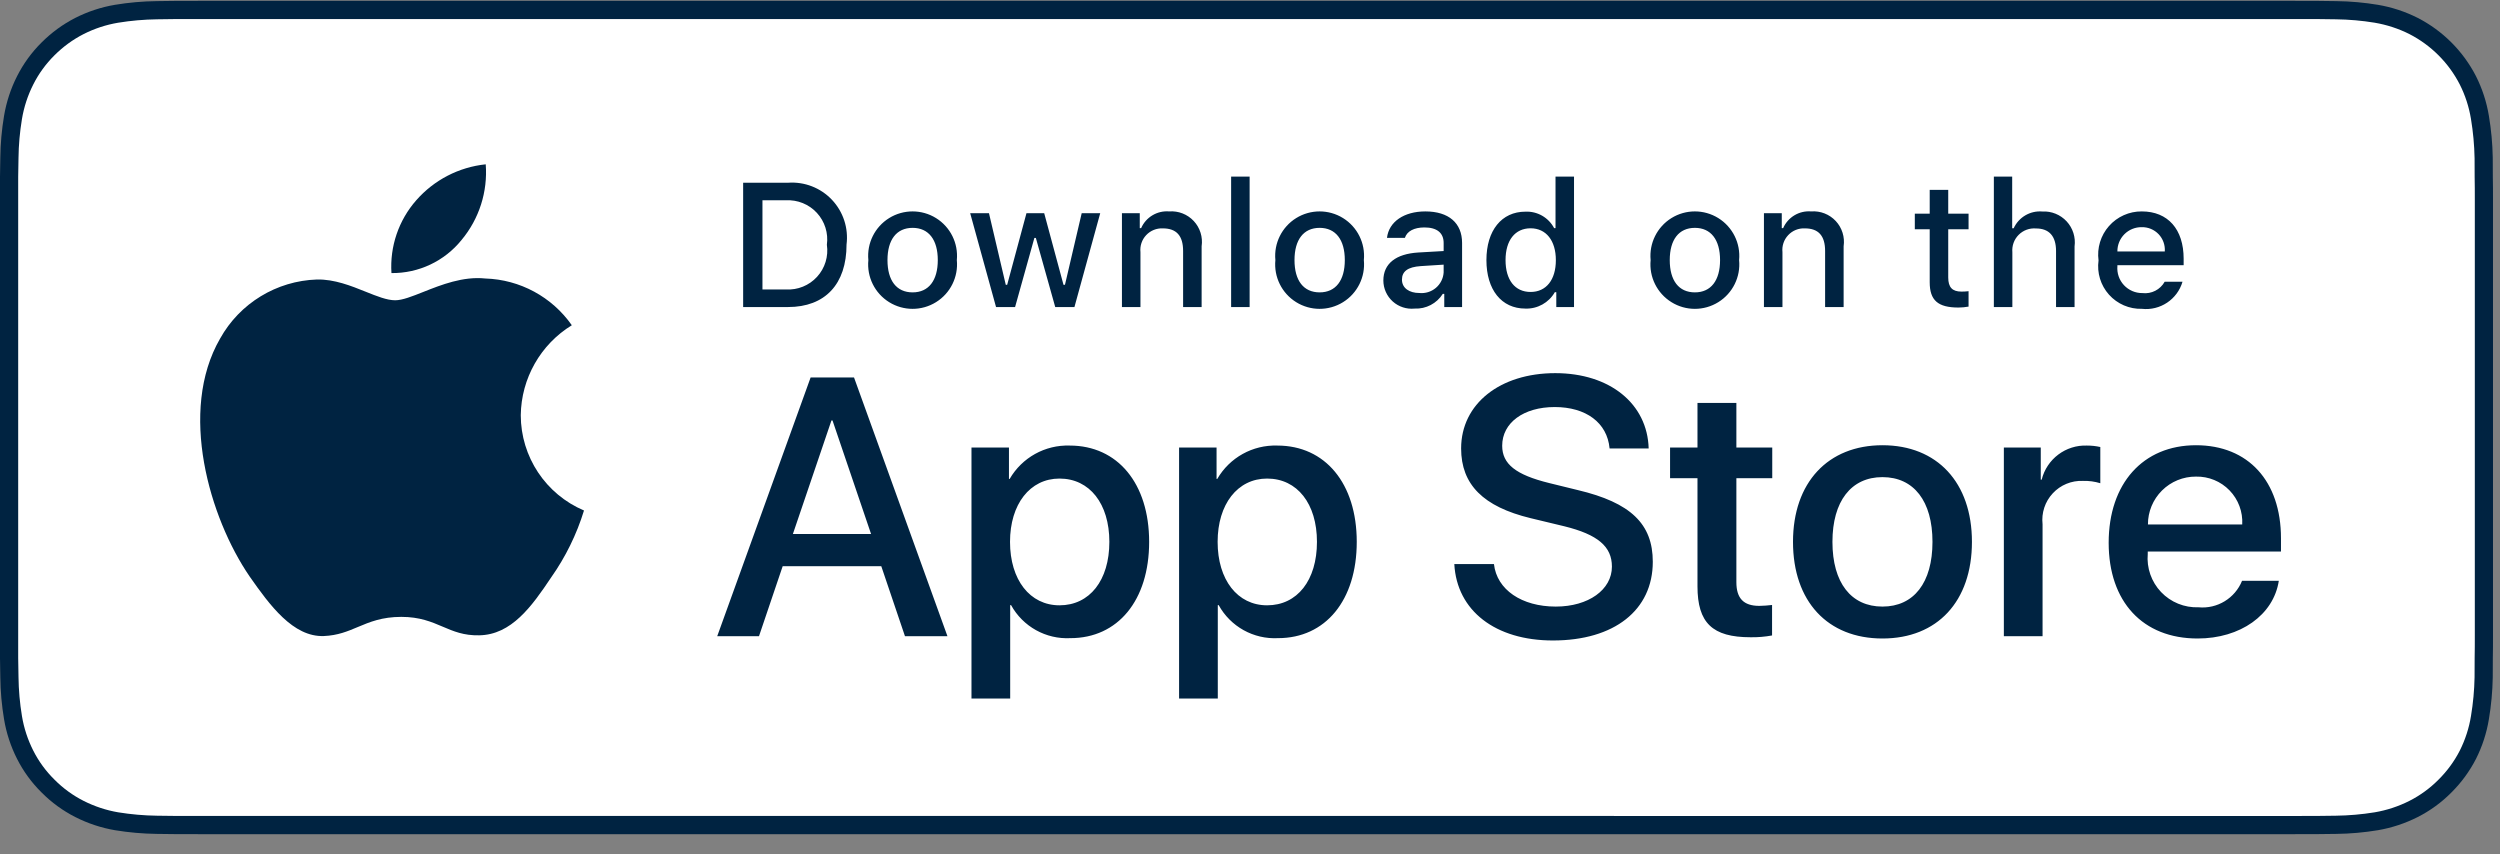 <svg width="120" height="41" viewBox="0 0 120 41" fill="none" xmlns="http://www.w3.org/2000/svg">
<rect x="0" y="0" width="120" height="41" fill="#808080" stroke="none"/>
<path d="M110.135 0.04H9.535C9.168 0.04 8.806 0.04 8.44 0.042C8.134 0.044 7.83 0.05 7.521 0.054C6.85 0.062 6.18 0.121 5.517 0.231C4.856 0.343 4.215 0.555 3.616 0.858C3.018 1.164 2.472 1.562 1.998 2.037C1.52 2.51 1.122 3.058 0.819 3.658C0.515 4.257 0.305 4.899 0.194 5.561C0.083 6.223 0.023 6.892 0.015 7.563C0.006 7.87 0.005 8.177 0 8.484V31.598C0.005 31.909 0.006 32.21 0.015 32.52C0.023 33.191 0.083 33.861 0.194 34.522C0.304 35.185 0.515 35.827 0.819 36.426C1.122 37.025 1.52 37.57 1.998 38.041C2.471 38.518 3.017 38.916 3.616 39.219C4.215 39.524 4.855 39.736 5.517 39.85C6.18 39.959 6.85 40.018 7.521 40.027C7.83 40.034 8.134 40.038 8.44 40.038C8.806 40.04 9.168 40.04 9.535 40.04H110.135C110.494 40.04 110.859 40.04 111.219 40.038C111.523 40.038 111.836 40.034 112.141 40.027C112.811 40.019 113.479 39.96 114.141 39.85C114.804 39.736 115.448 39.523 116.049 39.219C116.647 38.916 117.193 38.518 117.666 38.041C118.142 37.568 118.541 37.023 118.848 36.426C119.15 35.827 119.358 35.185 119.467 34.522C119.578 33.86 119.64 33.191 119.652 32.52C119.656 32.21 119.656 31.909 119.656 31.598C119.664 31.235 119.664 30.874 119.664 30.505V9.576C119.664 9.21 119.664 8.846 119.656 8.484C119.656 8.177 119.656 7.87 119.652 7.563C119.64 6.892 119.578 6.223 119.467 5.561C119.358 4.899 119.149 4.257 118.848 3.658C118.23 2.455 117.252 1.476 116.049 0.858C115.448 0.555 114.804 0.344 114.141 0.231C113.48 0.121 112.811 0.062 112.141 0.054C111.836 0.049 111.523 0.044 111.219 0.042C110.859 0.04 110.494 0.04 110.135 0.04V0.04Z" fill="#002341"/>
<path d="M8.445 39.165C8.14 39.165 7.843 39.161 7.541 39.154C6.914 39.146 6.29 39.091 5.671 38.991C5.095 38.892 4.537 38.707 4.015 38.443C3.497 38.181 3.026 37.838 2.618 37.426C2.204 37.02 1.859 36.548 1.597 36.03C1.333 35.509 1.149 34.95 1.054 34.373C0.951 33.753 0.896 33.126 0.888 32.498C0.881 32.287 0.873 31.585 0.873 31.585V8.484C0.873 8.484 0.882 7.793 0.888 7.59C0.895 6.962 0.951 6.336 1.053 5.717C1.149 5.139 1.332 4.579 1.597 4.055C1.857 3.538 2.2 3.066 2.612 2.657C3.023 2.245 3.496 1.9 4.014 1.635C4.535 1.372 5.092 1.188 5.667 1.091C6.288 0.99 6.915 0.935 7.543 0.927L8.445 0.915H111.214L112.127 0.927C112.75 0.935 113.371 0.989 113.985 1.09C114.566 1.189 115.13 1.373 115.656 1.638C116.694 2.173 117.539 3.019 118.071 4.058C118.332 4.577 118.512 5.133 118.606 5.707C118.71 6.331 118.768 6.962 118.78 7.594C118.783 7.877 118.783 8.181 118.783 8.484C118.791 8.859 118.791 9.216 118.791 9.576V30.505C118.791 30.868 118.791 31.222 118.783 31.58C118.783 31.905 118.783 32.203 118.779 32.51C118.768 33.131 118.71 33.75 118.608 34.363C118.515 34.944 118.333 35.507 118.068 36.033C117.805 36.545 117.462 37.013 117.053 37.419C116.644 37.832 116.172 38.178 115.653 38.441C115.128 38.707 114.566 38.892 113.985 38.991C113.367 39.092 112.742 39.146 112.116 39.154C111.823 39.161 111.517 39.165 111.219 39.165L110.135 39.167L8.445 39.165Z" fill="white"/>
<path fill-rule="evenodd" clip-rule="evenodd" d="M74.678 29.116C73.043 29.116 71.847 28.307 71.71 27.076L69.807 27.076C69.927 29.322 71.787 30.743 74.54 30.743C77.484 30.743 79.334 29.288 79.334 26.965C79.334 25.148 78.276 24.125 75.728 23.522L74.36 23.186C72.759 22.791 72.105 22.274 72.105 21.396C72.105 20.295 73.129 19.538 74.626 19.538C76.124 19.538 77.148 20.286 77.26 21.525H79.136C79.076 19.383 77.277 17.911 74.652 17.911C72.001 17.911 70.134 19.383 70.134 21.525C70.134 23.256 71.193 24.322 73.473 24.873L75.082 25.26C76.692 25.656 77.372 26.233 77.372 27.197C77.372 28.307 76.245 29.116 74.678 29.116ZM42.302 27.179H37.568L36.432 30.536H34.427L38.91 18.118H40.993L45.477 30.536H43.438L42.302 27.179ZM38.059 25.631H41.811L39.961 20.183H39.909L38.059 25.631ZM51.381 30.631C53.653 30.631 55.159 28.823 55.159 26.009C55.159 23.204 53.645 21.387 51.347 21.387C50.164 21.349 49.057 21.964 48.464 22.988H48.43V21.482H46.631V33.531H48.489V29.047H48.532C49.1 30.077 50.206 30.692 51.381 30.631ZM53.249 26.009C53.249 24.177 52.302 22.971 50.856 22.971C49.437 22.971 48.481 24.202 48.481 26.009C48.481 27.834 49.437 29.055 50.856 29.055C52.302 29.055 53.249 27.859 53.249 26.009H53.249ZM61.346 30.631C63.618 30.631 65.124 28.823 65.124 26.009C65.124 23.204 63.609 21.387 61.312 21.387C60.129 21.349 59.022 21.964 58.429 22.988H58.395V21.482H56.596V33.531H58.454V29.047H58.497C59.065 30.077 60.171 30.692 61.346 30.631ZM63.214 26.009C63.214 24.177 62.267 22.971 60.821 22.971C59.401 22.971 58.446 24.202 58.446 26.009C58.446 27.834 59.401 29.055 60.821 29.055C62.267 29.055 63.214 27.859 63.214 26.009ZM83.346 19.34V21.482H85.068V22.954H83.346V27.945C83.346 28.72 83.691 29.082 84.448 29.082C84.652 29.078 84.856 29.064 85.059 29.039V30.502C84.719 30.565 84.373 30.594 84.027 30.588C82.194 30.588 81.479 29.899 81.479 28.143V22.954H80.163V21.482H81.479V19.34H83.346ZM90.358 21.371C87.742 21.371 86.064 23.161 86.064 26.009C86.064 28.866 87.725 30.648 90.358 30.648C92.992 30.648 94.653 28.866 94.653 26.009C94.653 23.161 92.983 21.371 90.358 21.371ZM92.759 26.009C92.759 24.055 91.864 22.902 90.358 22.902C88.852 22.902 87.957 24.064 87.957 26.009C87.957 27.971 88.852 29.116 90.358 29.116C91.864 29.116 92.759 27.971 92.759 26.009ZM97.957 21.482H96.185L96.185 30.536H98.043V25.166C97.982 24.622 98.16 24.079 98.533 23.679C98.905 23.278 99.434 23.061 99.98 23.083C100.263 23.075 100.545 23.112 100.815 23.195V21.457C100.606 21.41 100.392 21.387 100.178 21.387C99.157 21.348 98.248 22.031 98.001 23.023H97.957V21.482ZM109.383 27.877C109.133 29.52 107.533 30.648 105.485 30.648C102.851 30.648 101.216 28.884 101.216 26.052C101.216 23.213 102.86 21.371 105.407 21.371C107.912 21.371 109.487 23.091 109.487 25.837V26.473H103.092V26.586C103.033 27.26 103.265 27.927 103.731 28.418C104.197 28.908 104.852 29.175 105.528 29.15C106.43 29.235 107.28 28.717 107.619 27.877L109.383 27.877ZM107.627 25.174H103.101C103.099 24.563 103.342 23.977 103.775 23.545C104.208 23.114 104.795 22.873 105.407 22.877C106.013 22.864 106.598 23.104 107.019 23.54C107.441 23.977 107.661 24.569 107.627 25.174Z" fill="#002341"/>
<path fill-rule="evenodd" clip-rule="evenodd" d="M59.094 8.477H59.982V14.738H59.094V8.477ZM39.932 9.589C39.388 9.014 38.615 8.714 37.826 8.771H35.671V14.738H37.826C39.603 14.738 40.634 13.642 40.634 11.736C40.733 10.951 40.476 10.163 39.932 9.589ZM37.723 13.894H36.598V9.614H37.723C38.283 9.583 38.829 9.804 39.21 10.217C39.59 10.63 39.767 11.191 39.69 11.748C39.773 12.307 39.599 12.873 39.217 13.289C38.836 13.705 38.286 13.928 37.723 13.894ZM41.681 12.484C41.603 11.677 41.99 10.896 42.679 10.468C43.368 10.041 44.24 10.041 44.929 10.468C45.618 10.896 46.005 11.677 45.928 12.484C46.006 13.292 45.62 14.075 44.93 14.503C44.241 14.932 43.368 14.932 42.678 14.503C41.989 14.075 41.602 13.292 41.681 12.484ZM43.806 10.937C44.575 10.937 45.014 11.508 45.014 12.484H45.014C45.014 13.464 44.575 14.034 43.806 14.034C43.033 14.034 42.599 13.468 42.599 12.484C42.599 11.508 43.033 10.937 43.806 10.937ZM51.573 14.738H50.651L49.721 11.421H49.65L48.724 14.738H47.81L46.569 10.235H47.471L48.277 13.671H48.344L49.27 10.235H50.122L51.048 13.671H51.118L51.921 10.235H52.81L51.573 14.738ZM54.709 10.235H53.853L53.853 14.738H54.742V12.103C54.71 11.804 54.811 11.505 55.017 11.286C55.224 11.066 55.516 10.948 55.817 10.962C56.475 10.962 56.789 11.322 56.789 12.046V14.738H57.678V11.822C57.743 11.382 57.604 10.936 57.301 10.61C56.998 10.285 56.563 10.114 56.119 10.148C55.546 10.101 55.006 10.423 54.775 10.95H54.709V10.235ZM62.217 10.468C61.528 10.896 61.141 11.677 61.218 12.484C61.139 13.292 61.526 14.075 62.215 14.503C62.905 14.932 63.778 14.932 64.468 14.503C65.157 14.075 65.544 13.292 65.465 12.484C65.543 11.677 65.155 10.896 64.466 10.468C63.777 10.041 62.906 10.041 62.217 10.468ZM64.551 12.484C64.551 11.508 64.112 10.937 63.343 10.937C62.57 10.937 62.136 11.508 62.136 12.484C62.136 13.468 62.57 14.034 63.343 14.034C64.112 14.034 64.551 13.464 64.551 12.484ZM68.076 12.12C67.004 12.186 66.401 12.653 66.401 13.464C66.402 13.848 66.566 14.214 66.852 14.471C67.138 14.728 67.52 14.851 67.902 14.812C68.447 14.837 68.964 14.567 69.254 14.105H69.325V14.738H70.18V11.661C70.18 10.71 69.543 10.148 68.415 10.148C67.393 10.148 66.665 10.644 66.575 11.417H67.435C67.534 11.099 67.877 10.917 68.374 10.917C68.981 10.917 69.295 11.185 69.295 11.661V12.05L68.076 12.12ZM69.295 13.079V12.703L68.196 12.773C67.576 12.815 67.294 13.026 67.294 13.423C67.294 13.828 67.646 14.064 68.129 14.064C68.416 14.093 68.701 14.004 68.921 13.819C69.141 13.633 69.276 13.366 69.295 13.079ZM73.217 10.16C72.08 10.16 71.348 11.061 71.348 12.484C71.348 13.91 72.072 14.812 73.217 14.812C73.798 14.833 74.343 14.53 74.631 14.026H74.702V14.738H75.553V8.477H74.665V10.95H74.598C74.33 10.441 73.792 10.133 73.217 10.16ZM72.266 12.484C72.266 13.439 72.716 14.014 73.469 14.014C74.218 14.014 74.681 13.431 74.681 12.488C74.681 11.55 74.213 10.958 73.469 10.958C72.721 10.958 72.266 11.537 72.266 12.484H72.266ZM80.229 10.468C79.54 10.896 79.153 11.677 79.23 12.484C79.151 13.292 79.538 14.075 80.228 14.503C80.917 14.932 81.79 14.932 82.48 14.503C83.169 14.075 83.556 13.292 83.477 12.484C83.554 11.677 83.167 10.896 82.478 10.468C81.789 10.041 80.918 10.041 80.229 10.468ZM82.563 12.484C82.563 11.508 82.124 10.937 81.355 10.937C80.582 10.937 80.148 11.508 80.148 12.484C80.148 13.468 80.583 14.034 81.355 14.034C82.124 14.034 82.563 13.464 82.563 12.484ZM85.525 10.235H84.669V14.738H85.558V12.103C85.526 11.804 85.627 11.505 85.834 11.286C86.04 11.066 86.332 10.948 86.633 10.962C87.29 10.962 87.605 11.322 87.605 12.046V14.738H88.494V11.822C88.559 11.382 88.42 10.936 88.117 10.61C87.814 10.285 87.379 10.114 86.935 10.148C86.362 10.101 85.822 10.423 85.591 10.95H85.525V10.235ZM93.515 9.114V10.255H94.491V11.004H93.515V13.319C93.515 13.791 93.71 13.997 94.152 13.997C94.265 13.997 94.378 13.99 94.491 13.977V14.717C94.331 14.746 94.169 14.761 94.007 14.762C93.019 14.762 92.626 14.415 92.626 13.547V11.004H91.911V10.255H92.626V9.114H93.515ZM96.585 8.477H95.705L95.705 14.738H96.593V12.108C96.566 11.799 96.676 11.493 96.895 11.273C97.113 11.053 97.418 10.941 97.727 10.966C98.355 10.966 98.69 11.33 98.69 12.05V14.738H99.579V11.83C99.638 11.392 99.499 10.951 99.199 10.626C98.899 10.302 98.47 10.128 98.029 10.152C97.447 10.104 96.898 10.427 96.656 10.958H96.585V8.477ZM104.761 13.522C104.512 14.371 103.69 14.92 102.81 14.824C102.21 14.84 101.633 14.591 101.232 14.144C100.831 13.696 100.648 13.095 100.73 12.5C100.65 11.904 100.833 11.302 101.231 10.85C101.63 10.399 102.204 10.143 102.806 10.148C104.059 10.148 104.815 11.004 104.815 12.418V12.728H101.635V12.778C101.607 13.112 101.721 13.442 101.95 13.688C102.178 13.933 102.499 14.071 102.834 14.068C103.269 14.12 103.692 13.904 103.906 13.522L104.761 13.522ZM103.91 12.07H101.635C101.631 11.76 101.753 11.461 101.972 11.241C102.192 11.022 102.491 10.9 102.801 10.904C103.108 10.897 103.403 11.02 103.614 11.242C103.825 11.464 103.932 11.765 103.91 12.07Z" fill="#002341"/>
<path fill-rule="evenodd" clip-rule="evenodd" d="M23.315 7.887C23.416 9.201 23 10.504 22.156 11.517C21.337 12.535 20.097 13.121 18.79 13.108C18.707 11.831 19.135 10.574 19.98 9.613C20.835 8.638 22.026 8.022 23.315 7.887ZM27.447 15.611C25.944 16.535 25.02 18.165 24.997 19.929C24.999 21.925 26.194 23.726 28.032 24.504C27.679 25.652 27.146 26.738 26.453 27.72C25.523 29.111 24.548 30.47 23 30.495C22.264 30.512 21.767 30.301 21.25 30.08C20.71 29.85 20.147 29.61 19.266 29.61C18.332 29.61 17.744 29.858 17.177 30.096C16.687 30.303 16.213 30.502 15.544 30.53C14.07 30.585 12.944 29.045 11.98 27.667C10.053 24.852 8.553 19.735 10.564 16.253C11.508 14.556 13.274 13.479 15.215 13.416C16.051 13.399 16.854 13.721 17.557 14.004C18.095 14.22 18.575 14.413 18.968 14.413C19.314 14.413 19.78 14.227 20.324 14.011C21.181 13.671 22.229 13.255 23.297 13.368C24.957 13.42 26.495 14.251 27.447 15.611Z" fill="#002341"/>
</svg>
